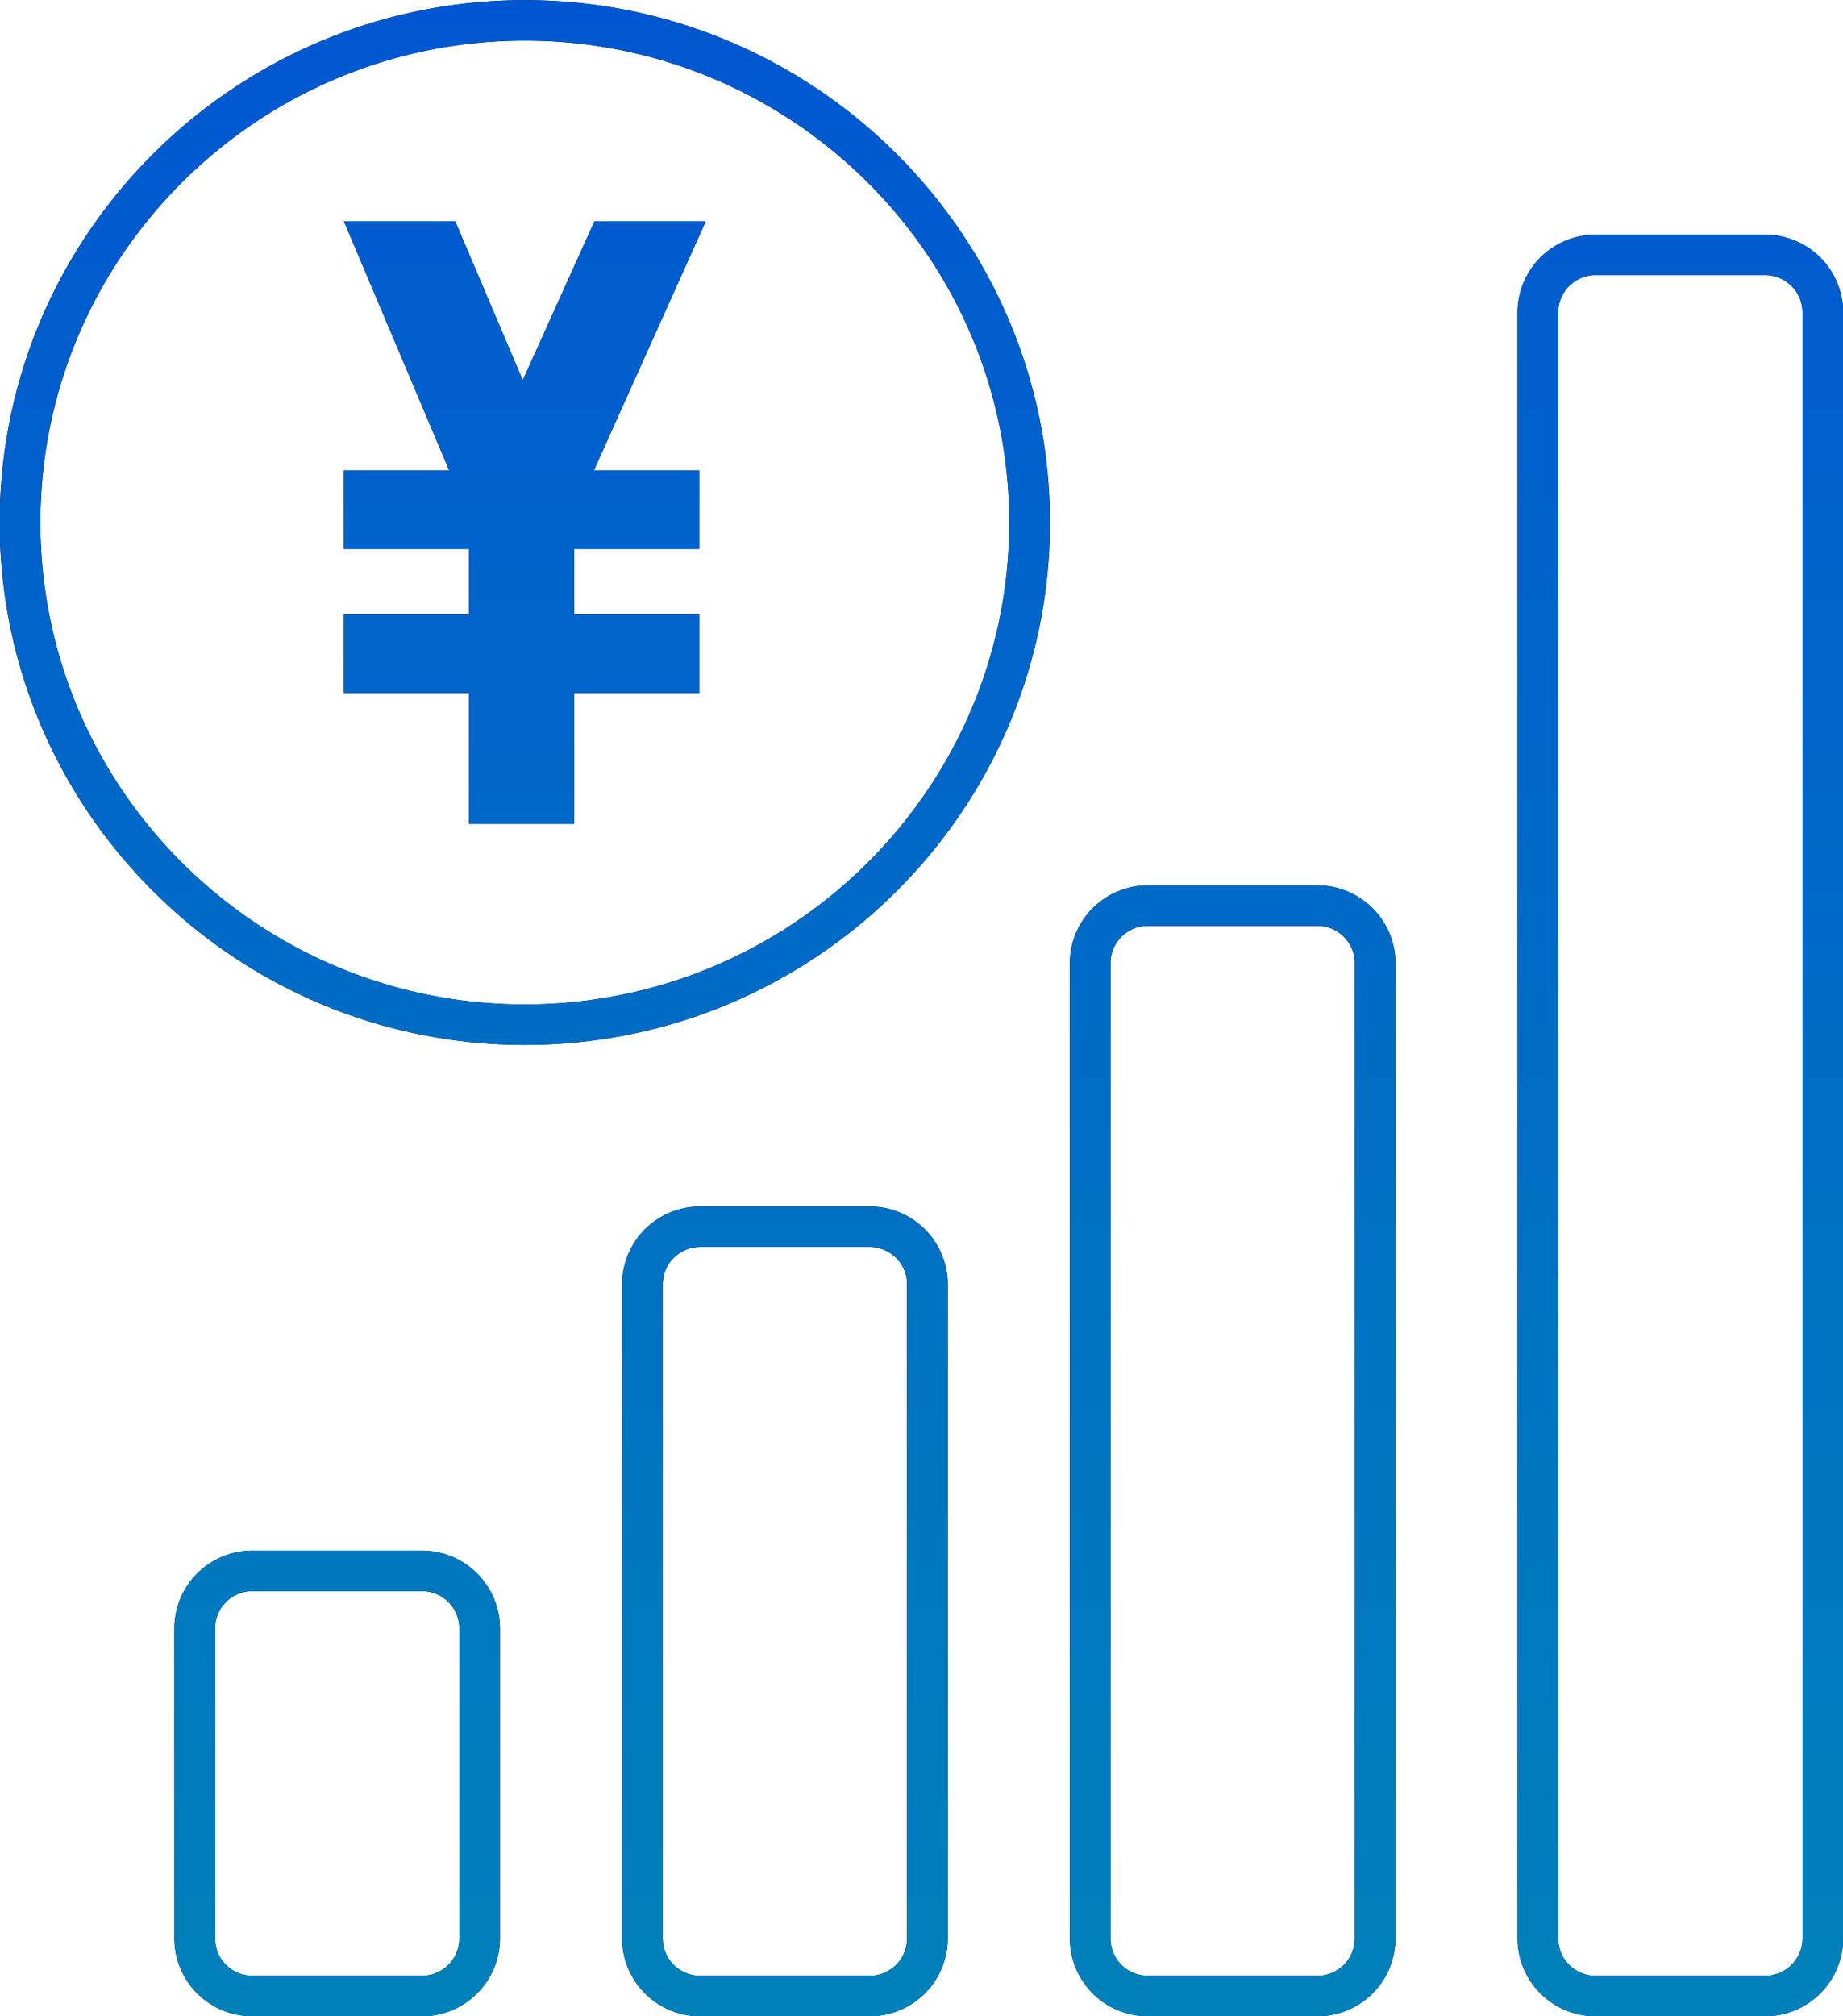 <svg xmlns="http://www.w3.org/2000/svg" width="64" height="70"><defs><linearGradient id="a" x1="0%" x2="0%" y1="100%" y2="0%"><stop offset="0%" stop-color="#0081BA"/><stop offset="100%" stop-color="#0057D1"/></linearGradient></defs><path fill-rule="evenodd" fill="#0D100F" d="M61.295 69.999h-5.887a2.706 2.706 0 0 1-2.71-2.695V10.842a2.706 2.706 0 0 1 2.71-2.695h5.887a2.706 2.706 0 0 1 2.71 2.695v56.462a2.706 2.706 0 0 1-2.71 2.695zm1.297-59.157c0-.711-.582-1.29-1.297-1.29h-5.887c-.715 0-1.297.579-1.297 1.29v56.462c0 .711.582 1.29 1.297 1.29h5.887c.715 0 1.297-.579 1.297-1.29V10.842zM45.748 69.999h-5.887a2.706 2.706 0 0 1-2.71-2.695V33.433a2.706 2.706 0 0 1 2.71-2.695h5.887c1.494 0 2.71 1.21 2.71 2.695v33.871a2.706 2.706 0 0 1-2.71 2.695zm1.296-36.566c0-.711-.581-1.289-1.296-1.289h-5.887c-.715 0-1.297.578-1.297 1.289v33.871c0 .711.582 1.29 1.297 1.29h5.887c.715 0 1.296-.579 1.296-1.29V33.433zm-28.819 2.845C8.17 36.278-.01 28.142-.01 18.142-.01 8.141 8.17.005 18.225.005S36.46 8.141 36.46 18.142c0 10-8.18 18.136-18.235 18.136zm0-34.867c-9.275 0-16.822 7.505-16.822 16.731 0 9.225 7.547 16.73 16.822 16.73 9.276 0 16.822-7.505 16.822-16.73 0-9.226-7.546-16.731-16.822-16.731zM24.28 16.33v2.727h-4.341v2.273h4.341v2.727h-4.341v4.545h-3.656v-4.545h-4.341V21.33h4.341v-2.273h-4.341V16.33h3.656l-3.656-8.648h3.866l2.345 5.519 2.49-5.519h3.866l-3.885 8.648h3.656zM8.765 53.833h5.888a2.706 2.706 0 0 1 2.709 2.696v10.775a2.705 2.705 0 0 1-2.709 2.695H8.765a2.706 2.706 0 0 1-2.71-2.695V56.529a2.707 2.707 0 0 1 2.71-2.696zM7.469 67.304c0 .711.581 1.29 1.296 1.29h5.888c.714 0 1.296-.579 1.296-1.29V56.529c0-.712-.582-1.29-1.296-1.29H8.765c-.715 0-1.296.578-1.296 1.29v10.775zm16.844-25.419H30.2a2.707 2.707 0 0 1 2.711 2.695v22.724a2.707 2.707 0 0 1-2.711 2.695h-5.887a2.706 2.706 0 0 1-2.71-2.695V44.58a2.706 2.706 0 0 1 2.71-2.695zm-1.297 25.419c0 .711.582 1.29 1.297 1.29H30.2c.715 0 1.297-.579 1.297-1.29V44.58c0-.711-.582-1.29-1.297-1.29h-5.887c-.715 0-1.297.579-1.297 1.29v22.724z"/><path fill="url(#a)" d="M61.295 69.999h-5.887a2.706 2.706 0 0 1-2.71-2.695V10.842a2.706 2.706 0 0 1 2.71-2.695h5.887a2.706 2.706 0 0 1 2.71 2.695v56.462a2.706 2.706 0 0 1-2.71 2.695zm1.297-59.157c0-.711-.582-1.29-1.297-1.29h-5.887c-.715 0-1.297.579-1.297 1.29v56.462c0 .711.582 1.29 1.297 1.29h5.887c.715 0 1.297-.579 1.297-1.29V10.842zM45.748 69.999h-5.887a2.706 2.706 0 0 1-2.71-2.695V33.433a2.706 2.706 0 0 1 2.71-2.695h5.887c1.494 0 2.71 1.21 2.71 2.695v33.871a2.706 2.706 0 0 1-2.71 2.695zm1.296-36.566c0-.711-.581-1.289-1.296-1.289h-5.887c-.715 0-1.297.578-1.297 1.289v33.871c0 .711.582 1.29 1.297 1.29h5.887c.715 0 1.296-.579 1.296-1.29V33.433zm-28.819 2.845C8.17 36.278-.01 28.142-.01 18.142-.01 8.141 8.17.005 18.225.005S36.46 8.141 36.46 18.142c0 10-8.18 18.136-18.235 18.136zm0-34.867c-9.275 0-16.822 7.505-16.822 16.731 0 9.225 7.547 16.73 16.822 16.73 9.276 0 16.822-7.505 16.822-16.73 0-9.226-7.546-16.731-16.822-16.731zM24.28 16.33v2.727h-4.341v2.273h4.341v2.727h-4.341v4.545h-3.656v-4.545h-4.341V21.33h4.341v-2.273h-4.341V16.33h3.656l-3.656-8.648h3.866l2.345 5.519 2.49-5.519h3.866l-3.885 8.648h3.656zM8.765 53.833h5.888a2.706 2.706 0 0 1 2.709 2.696v10.775a2.705 2.705 0 0 1-2.709 2.695H8.765a2.706 2.706 0 0 1-2.71-2.695V56.529a2.707 2.707 0 0 1 2.71-2.696zM7.469 67.304c0 .711.581 1.29 1.296 1.29h5.888c.714 0 1.296-.579 1.296-1.29V56.529c0-.712-.582-1.29-1.296-1.29H8.765c-.715 0-1.296.578-1.296 1.29v10.775zm16.844-25.419H30.2a2.707 2.707 0 0 1 2.711 2.695v22.724a2.707 2.707 0 0 1-2.711 2.695h-5.887a2.706 2.706 0 0 1-2.71-2.695V44.58a2.706 2.706 0 0 1 2.71-2.695zm-1.297 25.419c0 .711.582 1.29 1.297 1.29H30.2c.715 0 1.297-.579 1.297-1.29V44.58c0-.711-.582-1.29-1.297-1.29h-5.887c-.715 0-1.297.579-1.297 1.29v22.724z"/></svg>